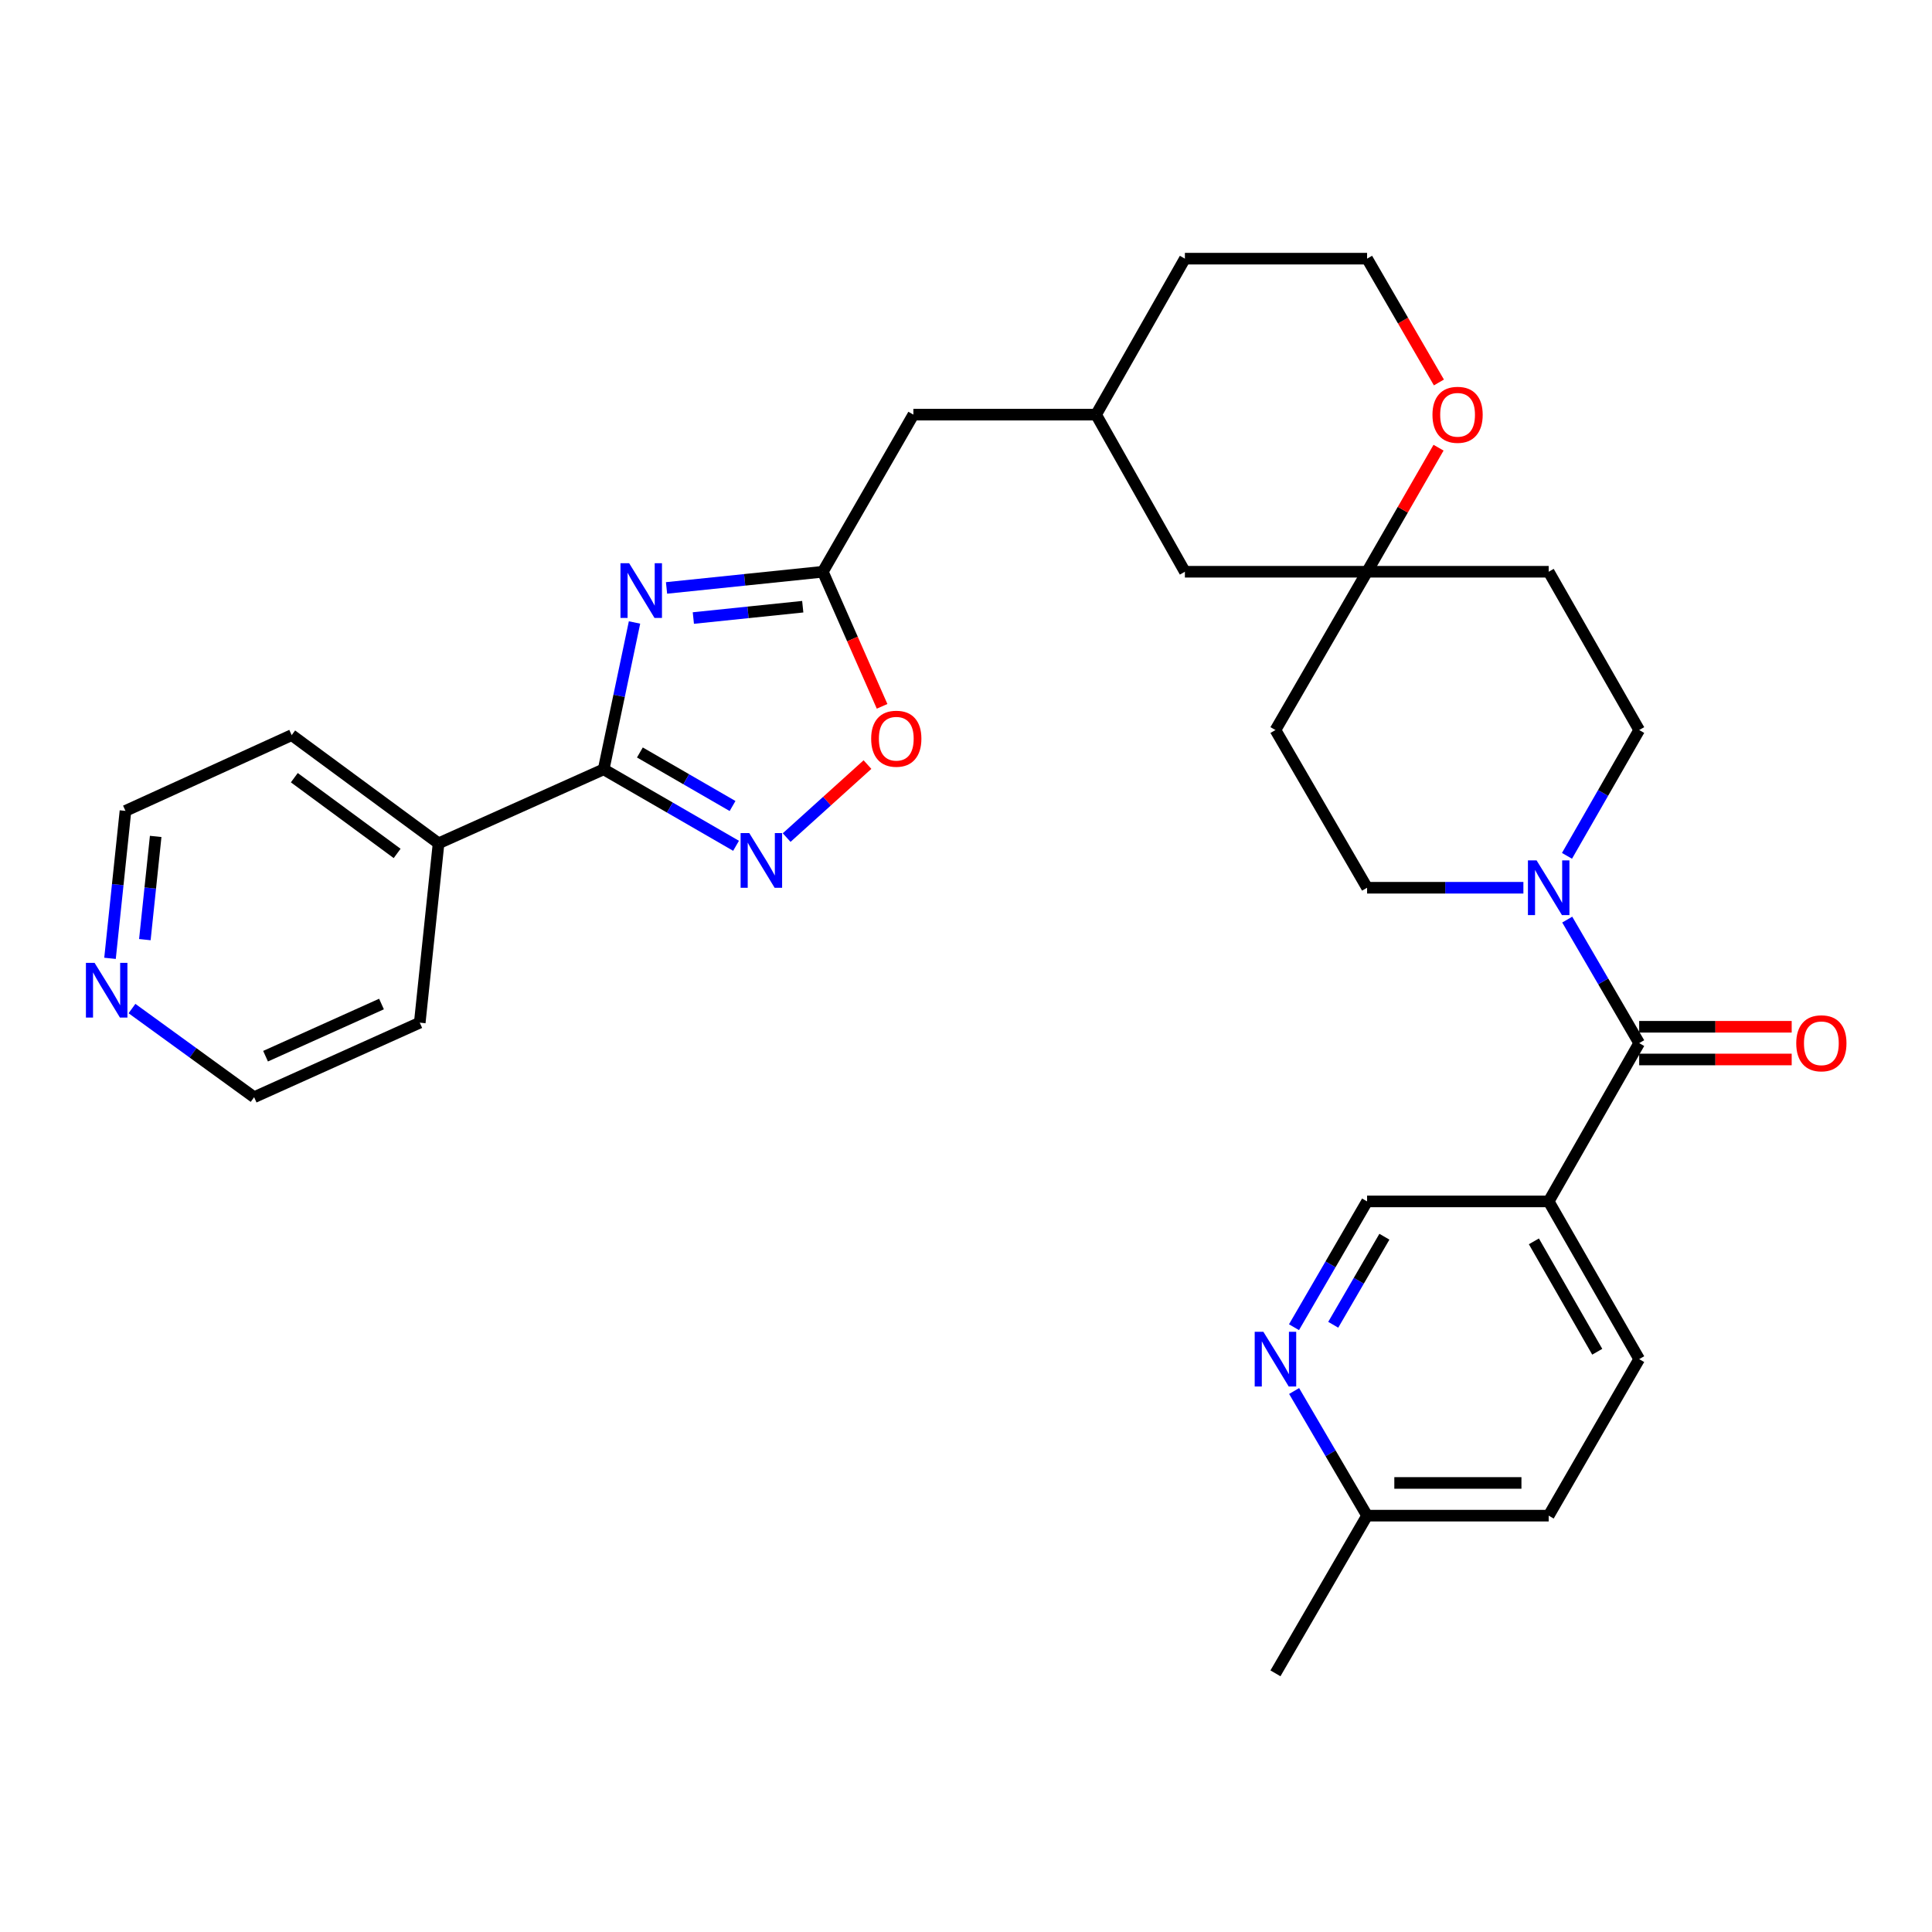 <?xml version='1.0' encoding='iso-8859-1'?>
<svg version='1.1' baseProfile='full'
              xmlns='http://www.w3.org/2000/svg'
                      xmlns:rdkit='http://www.rdkit.org/xml'
                      xmlns:xlink='http://www.w3.org/1999/xlink'
                  xml:space='preserve'
width='1000px' height='1000px' viewBox='0 0 1000 1000'>
<!-- END OF HEADER -->
<rect style='opacity:1.0;fill:#FFFFFF;stroke:none' width='1000' height='1000' x='0' y='0'> </rect>
<path class='bond-0' d='M 328.425,322.193 L 320.442,360.196' style='fill:none;fill-rule:evenodd;stroke:#0000FF;stroke-width:6px;stroke-linecap:butt;stroke-linejoin:miter;stroke-opacity:1' />
<path class='bond-0' d='M 320.442,360.196 L 312.458,398.199' style='fill:none;fill-rule:evenodd;stroke:#000000;stroke-width:6px;stroke-linecap:butt;stroke-linejoin:miter;stroke-opacity:1' />
<path class='bond-3' d='M 344.999,304.313 L 385.446,300.125' style='fill:none;fill-rule:evenodd;stroke:#0000FF;stroke-width:6px;stroke-linecap:butt;stroke-linejoin:miter;stroke-opacity:1' />
<path class='bond-3' d='M 385.446,300.125 L 425.893,295.936' style='fill:none;fill-rule:evenodd;stroke:#000000;stroke-width:6px;stroke-linecap:butt;stroke-linejoin:miter;stroke-opacity:1' />
<path class='bond-3' d='M 358.877,319.894 L 387.189,316.962' style='fill:none;fill-rule:evenodd;stroke:#0000FF;stroke-width:6px;stroke-linecap:butt;stroke-linejoin:miter;stroke-opacity:1' />
<path class='bond-3' d='M 387.189,316.962 L 415.502,314.03' style='fill:none;fill-rule:evenodd;stroke:#000000;stroke-width:6px;stroke-linecap:butt;stroke-linejoin:miter;stroke-opacity:1' />
<path class='bond-1' d='M 312.458,398.199 L 346.72,417.992' style='fill:none;fill-rule:evenodd;stroke:#000000;stroke-width:6px;stroke-linecap:butt;stroke-linejoin:miter;stroke-opacity:1' />
<path class='bond-1' d='M 346.72,417.992 L 380.981,437.786' style='fill:none;fill-rule:evenodd;stroke:#0000FF;stroke-width:6px;stroke-linecap:butt;stroke-linejoin:miter;stroke-opacity:1' />
<path class='bond-1' d='M 331.204,389.479 L 355.187,403.335' style='fill:none;fill-rule:evenodd;stroke:#000000;stroke-width:6px;stroke-linecap:butt;stroke-linejoin:miter;stroke-opacity:1' />
<path class='bond-1' d='M 355.187,403.335 L 379.171,417.19' style='fill:none;fill-rule:evenodd;stroke:#0000FF;stroke-width:6px;stroke-linecap:butt;stroke-linejoin:miter;stroke-opacity:1' />
<path class='bond-14' d='M 312.458,398.199 L 227.001,436.502' style='fill:none;fill-rule:evenodd;stroke:#000000;stroke-width:6px;stroke-linecap:butt;stroke-linejoin:miter;stroke-opacity:1' />
<path class='bond-31' d='M 407.17,433.527 L 428.086,414.636' style='fill:none;fill-rule:evenodd;stroke:#0000FF;stroke-width:6px;stroke-linecap:butt;stroke-linejoin:miter;stroke-opacity:1' />
<path class='bond-31' d='M 428.086,414.636 L 449.003,395.745' style='fill:none;fill-rule:evenodd;stroke:#FF0000;stroke-width:6px;stroke-linecap:butt;stroke-linejoin:miter;stroke-opacity:1' />
<path class='bond-2' d='M 848.437,539.921 L 829.817,507.952' style='fill:none;fill-rule:evenodd;stroke:#000000;stroke-width:6px;stroke-linecap:butt;stroke-linejoin:miter;stroke-opacity:1' />
<path class='bond-2' d='M 829.817,507.952 L 811.197,475.983' style='fill:none;fill-rule:evenodd;stroke:#0000FF;stroke-width:6px;stroke-linecap:butt;stroke-linejoin:miter;stroke-opacity:1' />
<path class='bond-5' d='M 848.437,539.921 L 801.594,621.851' style='fill:none;fill-rule:evenodd;stroke:#000000;stroke-width:6px;stroke-linecap:butt;stroke-linejoin:miter;stroke-opacity:1' />
<path class='bond-13' d='M 848.437,548.385 L 887.907,548.385' style='fill:none;fill-rule:evenodd;stroke:#000000;stroke-width:6px;stroke-linecap:butt;stroke-linejoin:miter;stroke-opacity:1' />
<path class='bond-13' d='M 887.907,548.385 L 927.376,548.385' style='fill:none;fill-rule:evenodd;stroke:#FF0000;stroke-width:6px;stroke-linecap:butt;stroke-linejoin:miter;stroke-opacity:1' />
<path class='bond-13' d='M 848.437,531.457 L 887.907,531.457' style='fill:none;fill-rule:evenodd;stroke:#000000;stroke-width:6px;stroke-linecap:butt;stroke-linejoin:miter;stroke-opacity:1' />
<path class='bond-13' d='M 887.907,531.457 L 927.376,531.457' style='fill:none;fill-rule:evenodd;stroke:#FF0000;stroke-width:6px;stroke-linecap:butt;stroke-linejoin:miter;stroke-opacity:1' />
<path class='bond-6' d='M 425.893,295.936 L 441.231,330.767' style='fill:none;fill-rule:evenodd;stroke:#000000;stroke-width:6px;stroke-linecap:butt;stroke-linejoin:miter;stroke-opacity:1' />
<path class='bond-6' d='M 441.231,330.767 L 456.569,365.598' style='fill:none;fill-rule:evenodd;stroke:#FF0000;stroke-width:6px;stroke-linecap:butt;stroke-linejoin:miter;stroke-opacity:1' />
<path class='bond-19' d='M 425.893,295.936 L 472.764,214.617' style='fill:none;fill-rule:evenodd;stroke:#000000;stroke-width:6px;stroke-linecap:butt;stroke-linejoin:miter;stroke-opacity:1' />
<path class='bond-4' d='M 811.07,442.983 L 829.753,410.425' style='fill:none;fill-rule:evenodd;stroke:#0000FF;stroke-width:6px;stroke-linecap:butt;stroke-linejoin:miter;stroke-opacity:1' />
<path class='bond-4' d='M 829.753,410.425 L 848.437,377.866' style='fill:none;fill-rule:evenodd;stroke:#000000;stroke-width:6px;stroke-linecap:butt;stroke-linejoin:miter;stroke-opacity:1' />
<path class='bond-34' d='M 788.504,459.496 L 748.051,459.496' style='fill:none;fill-rule:evenodd;stroke:#0000FF;stroke-width:6px;stroke-linecap:butt;stroke-linejoin:miter;stroke-opacity:1' />
<path class='bond-34' d='M 748.051,459.496 L 707.598,459.496' style='fill:none;fill-rule:evenodd;stroke:#000000;stroke-width:6px;stroke-linecap:butt;stroke-linejoin:miter;stroke-opacity:1' />
<path class='bond-9' d='M 801.594,621.851 L 707.598,621.851' style='fill:none;fill-rule:evenodd;stroke:#000000;stroke-width:6px;stroke-linecap:butt;stroke-linejoin:miter;stroke-opacity:1' />
<path class='bond-17' d='M 801.594,621.851 L 848.437,703.481' style='fill:none;fill-rule:evenodd;stroke:#000000;stroke-width:6px;stroke-linecap:butt;stroke-linejoin:miter;stroke-opacity:1' />
<path class='bond-17' d='M 793.938,642.521 L 826.728,699.662' style='fill:none;fill-rule:evenodd;stroke:#000000;stroke-width:6px;stroke-linecap:butt;stroke-linejoin:miter;stroke-opacity:1' />
<path class='bond-7' d='M 707.598,295.936 L 613.301,295.936' style='fill:none;fill-rule:evenodd;stroke:#000000;stroke-width:6px;stroke-linecap:butt;stroke-linejoin:miter;stroke-opacity:1' />
<path class='bond-15' d='M 707.598,295.936 L 660.172,377.866' style='fill:none;fill-rule:evenodd;stroke:#000000;stroke-width:6px;stroke-linecap:butt;stroke-linejoin:miter;stroke-opacity:1' />
<path class='bond-16' d='M 707.598,295.936 L 801.594,295.936' style='fill:none;fill-rule:evenodd;stroke:#000000;stroke-width:6px;stroke-linecap:butt;stroke-linejoin:miter;stroke-opacity:1' />
<path class='bond-33' d='M 707.598,295.936 L 726.093,263.83' style='fill:none;fill-rule:evenodd;stroke:#000000;stroke-width:6px;stroke-linecap:butt;stroke-linejoin:miter;stroke-opacity:1' />
<path class='bond-33' d='M 726.093,263.83 L 744.587,231.723' style='fill:none;fill-rule:evenodd;stroke:#FF0000;stroke-width:6px;stroke-linecap:butt;stroke-linejoin:miter;stroke-opacity:1' />
<path class='bond-8' d='M 669.77,686.961 L 688.684,654.406' style='fill:none;fill-rule:evenodd;stroke:#0000FF;stroke-width:6px;stroke-linecap:butt;stroke-linejoin:miter;stroke-opacity:1' />
<path class='bond-8' d='M 688.684,654.406 L 707.598,621.851' style='fill:none;fill-rule:evenodd;stroke:#000000;stroke-width:6px;stroke-linecap:butt;stroke-linejoin:miter;stroke-opacity:1' />
<path class='bond-8' d='M 690.081,685.698 L 703.321,662.91' style='fill:none;fill-rule:evenodd;stroke:#0000FF;stroke-width:6px;stroke-linecap:butt;stroke-linejoin:miter;stroke-opacity:1' />
<path class='bond-8' d='M 703.321,662.91 L 716.561,640.122' style='fill:none;fill-rule:evenodd;stroke:#000000;stroke-width:6px;stroke-linecap:butt;stroke-linejoin:miter;stroke-opacity:1' />
<path class='bond-35' d='M 669.835,719.988 L 688.717,752.243' style='fill:none;fill-rule:evenodd;stroke:#0000FF;stroke-width:6px;stroke-linecap:butt;stroke-linejoin:miter;stroke-opacity:1' />
<path class='bond-35' d='M 688.717,752.243 L 707.598,784.499' style='fill:none;fill-rule:evenodd;stroke:#000000;stroke-width:6px;stroke-linecap:butt;stroke-linejoin:miter;stroke-opacity:1' />
<path class='bond-10' d='M 848.437,377.866 L 801.594,295.936' style='fill:none;fill-rule:evenodd;stroke:#000000;stroke-width:6px;stroke-linecap:butt;stroke-linejoin:miter;stroke-opacity:1' />
<path class='bond-11' d='M 707.598,459.496 L 660.172,377.866' style='fill:none;fill-rule:evenodd;stroke:#000000;stroke-width:6px;stroke-linecap:butt;stroke-linejoin:miter;stroke-opacity:1' />
<path class='bond-12' d='M 744.779,197.964 L 726.188,165.923' style='fill:none;fill-rule:evenodd;stroke:#FF0000;stroke-width:6px;stroke-linecap:butt;stroke-linejoin:miter;stroke-opacity:1' />
<path class='bond-12' d='M 726.188,165.923 L 707.598,133.881' style='fill:none;fill-rule:evenodd;stroke:#000000;stroke-width:6px;stroke-linecap:butt;stroke-linejoin:miter;stroke-opacity:1' />
<path class='bond-28' d='M 227.001,436.502 L 217.268,529.332' style='fill:none;fill-rule:evenodd;stroke:#000000;stroke-width:6px;stroke-linecap:butt;stroke-linejoin:miter;stroke-opacity:1' />
<path class='bond-29' d='M 227.001,436.502 L 150.977,380.5' style='fill:none;fill-rule:evenodd;stroke:#000000;stroke-width:6px;stroke-linecap:butt;stroke-linejoin:miter;stroke-opacity:1' />
<path class='bond-29' d='M 205.558,441.731 L 152.341,402.529' style='fill:none;fill-rule:evenodd;stroke:#000000;stroke-width:6px;stroke-linecap:butt;stroke-linejoin:miter;stroke-opacity:1' />
<path class='bond-23' d='M 848.437,703.481 L 801.594,784.499' style='fill:none;fill-rule:evenodd;stroke:#000000;stroke-width:6px;stroke-linecap:butt;stroke-linejoin:miter;stroke-opacity:1' />
<path class='bond-18' d='M 56.943,496.034 L 60.944,457.875' style='fill:none;fill-rule:evenodd;stroke:#0000FF;stroke-width:6px;stroke-linecap:butt;stroke-linejoin:miter;stroke-opacity:1' />
<path class='bond-18' d='M 60.944,457.875 L 64.946,419.716' style='fill:none;fill-rule:evenodd;stroke:#000000;stroke-width:6px;stroke-linecap:butt;stroke-linejoin:miter;stroke-opacity:1' />
<path class='bond-18' d='M 74.978,486.351 L 77.78,459.64' style='fill:none;fill-rule:evenodd;stroke:#0000FF;stroke-width:6px;stroke-linecap:butt;stroke-linejoin:miter;stroke-opacity:1' />
<path class='bond-18' d='M 77.78,459.64 L 80.581,432.929' style='fill:none;fill-rule:evenodd;stroke:#000000;stroke-width:6px;stroke-linecap:butt;stroke-linejoin:miter;stroke-opacity:1' />
<path class='bond-32' d='M 68.31,522.03 L 99.924,544.969' style='fill:none;fill-rule:evenodd;stroke:#0000FF;stroke-width:6px;stroke-linecap:butt;stroke-linejoin:miter;stroke-opacity:1' />
<path class='bond-32' d='M 99.924,544.969 L 131.538,567.908' style='fill:none;fill-rule:evenodd;stroke:#000000;stroke-width:6px;stroke-linecap:butt;stroke-linejoin:miter;stroke-opacity:1' />
<path class='bond-22' d='M 472.764,214.617 L 567.343,214.617' style='fill:none;fill-rule:evenodd;stroke:#000000;stroke-width:6px;stroke-linecap:butt;stroke-linejoin:miter;stroke-opacity:1' />
<path class='bond-20' d='M 613.301,295.936 L 567.343,214.617' style='fill:none;fill-rule:evenodd;stroke:#000000;stroke-width:6px;stroke-linecap:butt;stroke-linejoin:miter;stroke-opacity:1' />
<path class='bond-21' d='M 707.598,784.499 L 801.594,784.499' style='fill:none;fill-rule:evenodd;stroke:#000000;stroke-width:6px;stroke-linecap:butt;stroke-linejoin:miter;stroke-opacity:1' />
<path class='bond-21' d='M 721.698,767.571 L 787.495,767.571' style='fill:none;fill-rule:evenodd;stroke:#000000;stroke-width:6px;stroke-linecap:butt;stroke-linejoin:miter;stroke-opacity:1' />
<path class='bond-30' d='M 707.598,784.499 L 660.172,866.119' style='fill:none;fill-rule:evenodd;stroke:#000000;stroke-width:6px;stroke-linecap:butt;stroke-linejoin:miter;stroke-opacity:1' />
<path class='bond-27' d='M 567.343,214.617 L 613.301,133.881' style='fill:none;fill-rule:evenodd;stroke:#000000;stroke-width:6px;stroke-linecap:butt;stroke-linejoin:miter;stroke-opacity:1' />
<path class='bond-24' d='M 707.598,133.881 L 613.301,133.881' style='fill:none;fill-rule:evenodd;stroke:#000000;stroke-width:6px;stroke-linecap:butt;stroke-linejoin:miter;stroke-opacity:1' />
<path class='bond-25' d='M 131.538,567.908 L 217.268,529.332' style='fill:none;fill-rule:evenodd;stroke:#000000;stroke-width:6px;stroke-linecap:butt;stroke-linejoin:miter;stroke-opacity:1' />
<path class='bond-25' d='M 137.451,546.685 L 197.462,519.682' style='fill:none;fill-rule:evenodd;stroke:#000000;stroke-width:6px;stroke-linecap:butt;stroke-linejoin:miter;stroke-opacity:1' />
<path class='bond-26' d='M 64.946,419.716 L 150.977,380.5' style='fill:none;fill-rule:evenodd;stroke:#000000;stroke-width:6px;stroke-linecap:butt;stroke-linejoin:miter;stroke-opacity:1' />
<path  class='atom-0' d='M 325.637 291.51
L 334.917 306.51
Q 335.837 307.99, 337.317 310.67
Q 338.797 313.35, 338.877 313.51
L 338.877 291.51
L 342.637 291.51
L 342.637 319.83
L 338.757 319.83
L 328.797 303.43
Q 327.637 301.51, 326.397 299.31
Q 325.197 297.11, 324.837 296.43
L 324.837 319.83
L 321.157 319.83
L 321.157 291.51
L 325.637 291.51
' fill='#0000FF'/>
<path  class='atom-2' d='M 387.818 431.192
L 397.098 446.192
Q 398.018 447.672, 399.498 450.352
Q 400.978 453.032, 401.058 453.192
L 401.058 431.192
L 404.818 431.192
L 404.818 459.512
L 400.938 459.512
L 390.978 443.112
Q 389.818 441.192, 388.578 438.992
Q 387.378 436.792, 387.018 436.112
L 387.018 459.512
L 383.338 459.512
L 383.338 431.192
L 387.818 431.192
' fill='#0000FF'/>
<path  class='atom-5' d='M 795.334 445.336
L 804.614 460.336
Q 805.534 461.816, 807.014 464.496
Q 808.494 467.176, 808.574 467.336
L 808.574 445.336
L 812.334 445.336
L 812.334 473.656
L 808.454 473.656
L 798.494 457.256
Q 797.334 455.336, 796.094 453.136
Q 794.894 450.936, 794.534 450.256
L 794.534 473.656
L 790.854 473.656
L 790.854 445.336
L 795.334 445.336
' fill='#0000FF'/>
<path  class='atom-7' d='M 450.914 382.357
Q 450.914 375.557, 454.274 371.757
Q 457.634 367.957, 463.914 367.957
Q 470.194 367.957, 473.554 371.757
Q 476.914 375.557, 476.914 382.357
Q 476.914 389.237, 473.514 393.157
Q 470.114 397.037, 463.914 397.037
Q 457.674 397.037, 454.274 393.157
Q 450.914 389.277, 450.914 382.357
M 463.914 393.837
Q 468.234 393.837, 470.554 390.957
Q 472.914 388.037, 472.914 382.357
Q 472.914 376.797, 470.554 373.997
Q 468.234 371.157, 463.914 371.157
Q 459.594 371.157, 457.234 373.957
Q 454.914 376.757, 454.914 382.357
Q 454.914 388.077, 457.234 390.957
Q 459.594 393.837, 463.914 393.837
' fill='#FF0000'/>
<path  class='atom-9' d='M 653.912 689.321
L 663.192 704.321
Q 664.112 705.801, 665.592 708.481
Q 667.072 711.161, 667.152 711.321
L 667.152 689.321
L 670.912 689.321
L 670.912 717.641
L 667.032 717.641
L 657.072 701.241
Q 655.912 699.321, 654.672 697.121
Q 653.472 694.921, 653.112 694.241
L 653.112 717.641
L 649.432 717.641
L 649.432 689.321
L 653.912 689.321
' fill='#0000FF'/>
<path  class='atom-13' d='M 741.441 214.697
Q 741.441 207.897, 744.801 204.097
Q 748.161 200.297, 754.441 200.297
Q 760.721 200.297, 764.081 204.097
Q 767.441 207.897, 767.441 214.697
Q 767.441 221.577, 764.041 225.497
Q 760.641 229.377, 754.441 229.377
Q 748.201 229.377, 744.801 225.497
Q 741.441 221.617, 741.441 214.697
M 754.441 226.177
Q 758.761 226.177, 761.081 223.297
Q 763.441 220.377, 763.441 214.697
Q 763.441 209.137, 761.081 206.337
Q 758.761 203.497, 754.441 203.497
Q 750.121 203.497, 747.761 206.297
Q 745.441 209.097, 745.441 214.697
Q 745.441 220.417, 747.761 223.297
Q 750.121 226.177, 754.441 226.177
' fill='#FF0000'/>
<path  class='atom-14' d='M 929.734 540.001
Q 929.734 533.201, 933.094 529.401
Q 936.454 525.601, 942.734 525.601
Q 949.014 525.601, 952.374 529.401
Q 955.734 533.201, 955.734 540.001
Q 955.734 546.881, 952.334 550.801
Q 948.934 554.681, 942.734 554.681
Q 936.494 554.681, 933.094 550.801
Q 929.734 546.921, 929.734 540.001
M 942.734 551.481
Q 947.054 551.481, 949.374 548.601
Q 951.734 545.681, 951.734 540.001
Q 951.734 534.441, 949.374 531.641
Q 947.054 528.801, 942.734 528.801
Q 938.414 528.801, 936.054 531.601
Q 933.734 534.401, 933.734 540.001
Q 933.734 545.721, 936.054 548.601
Q 938.414 551.481, 942.734 551.481
' fill='#FF0000'/>
<path  class='atom-19' d='M 48.953 498.367
L 58.233 513.367
Q 59.153 514.847, 60.633 517.527
Q 62.113 520.207, 62.193 520.367
L 62.193 498.367
L 65.953 498.367
L 65.953 526.687
L 62.073 526.687
L 52.113 510.287
Q 50.953 508.367, 49.713 506.167
Q 48.513 503.967, 48.153 503.287
L 48.153 526.687
L 44.473 526.687
L 44.473 498.367
L 48.953 498.367
' fill='#0000FF'/>
</svg>
